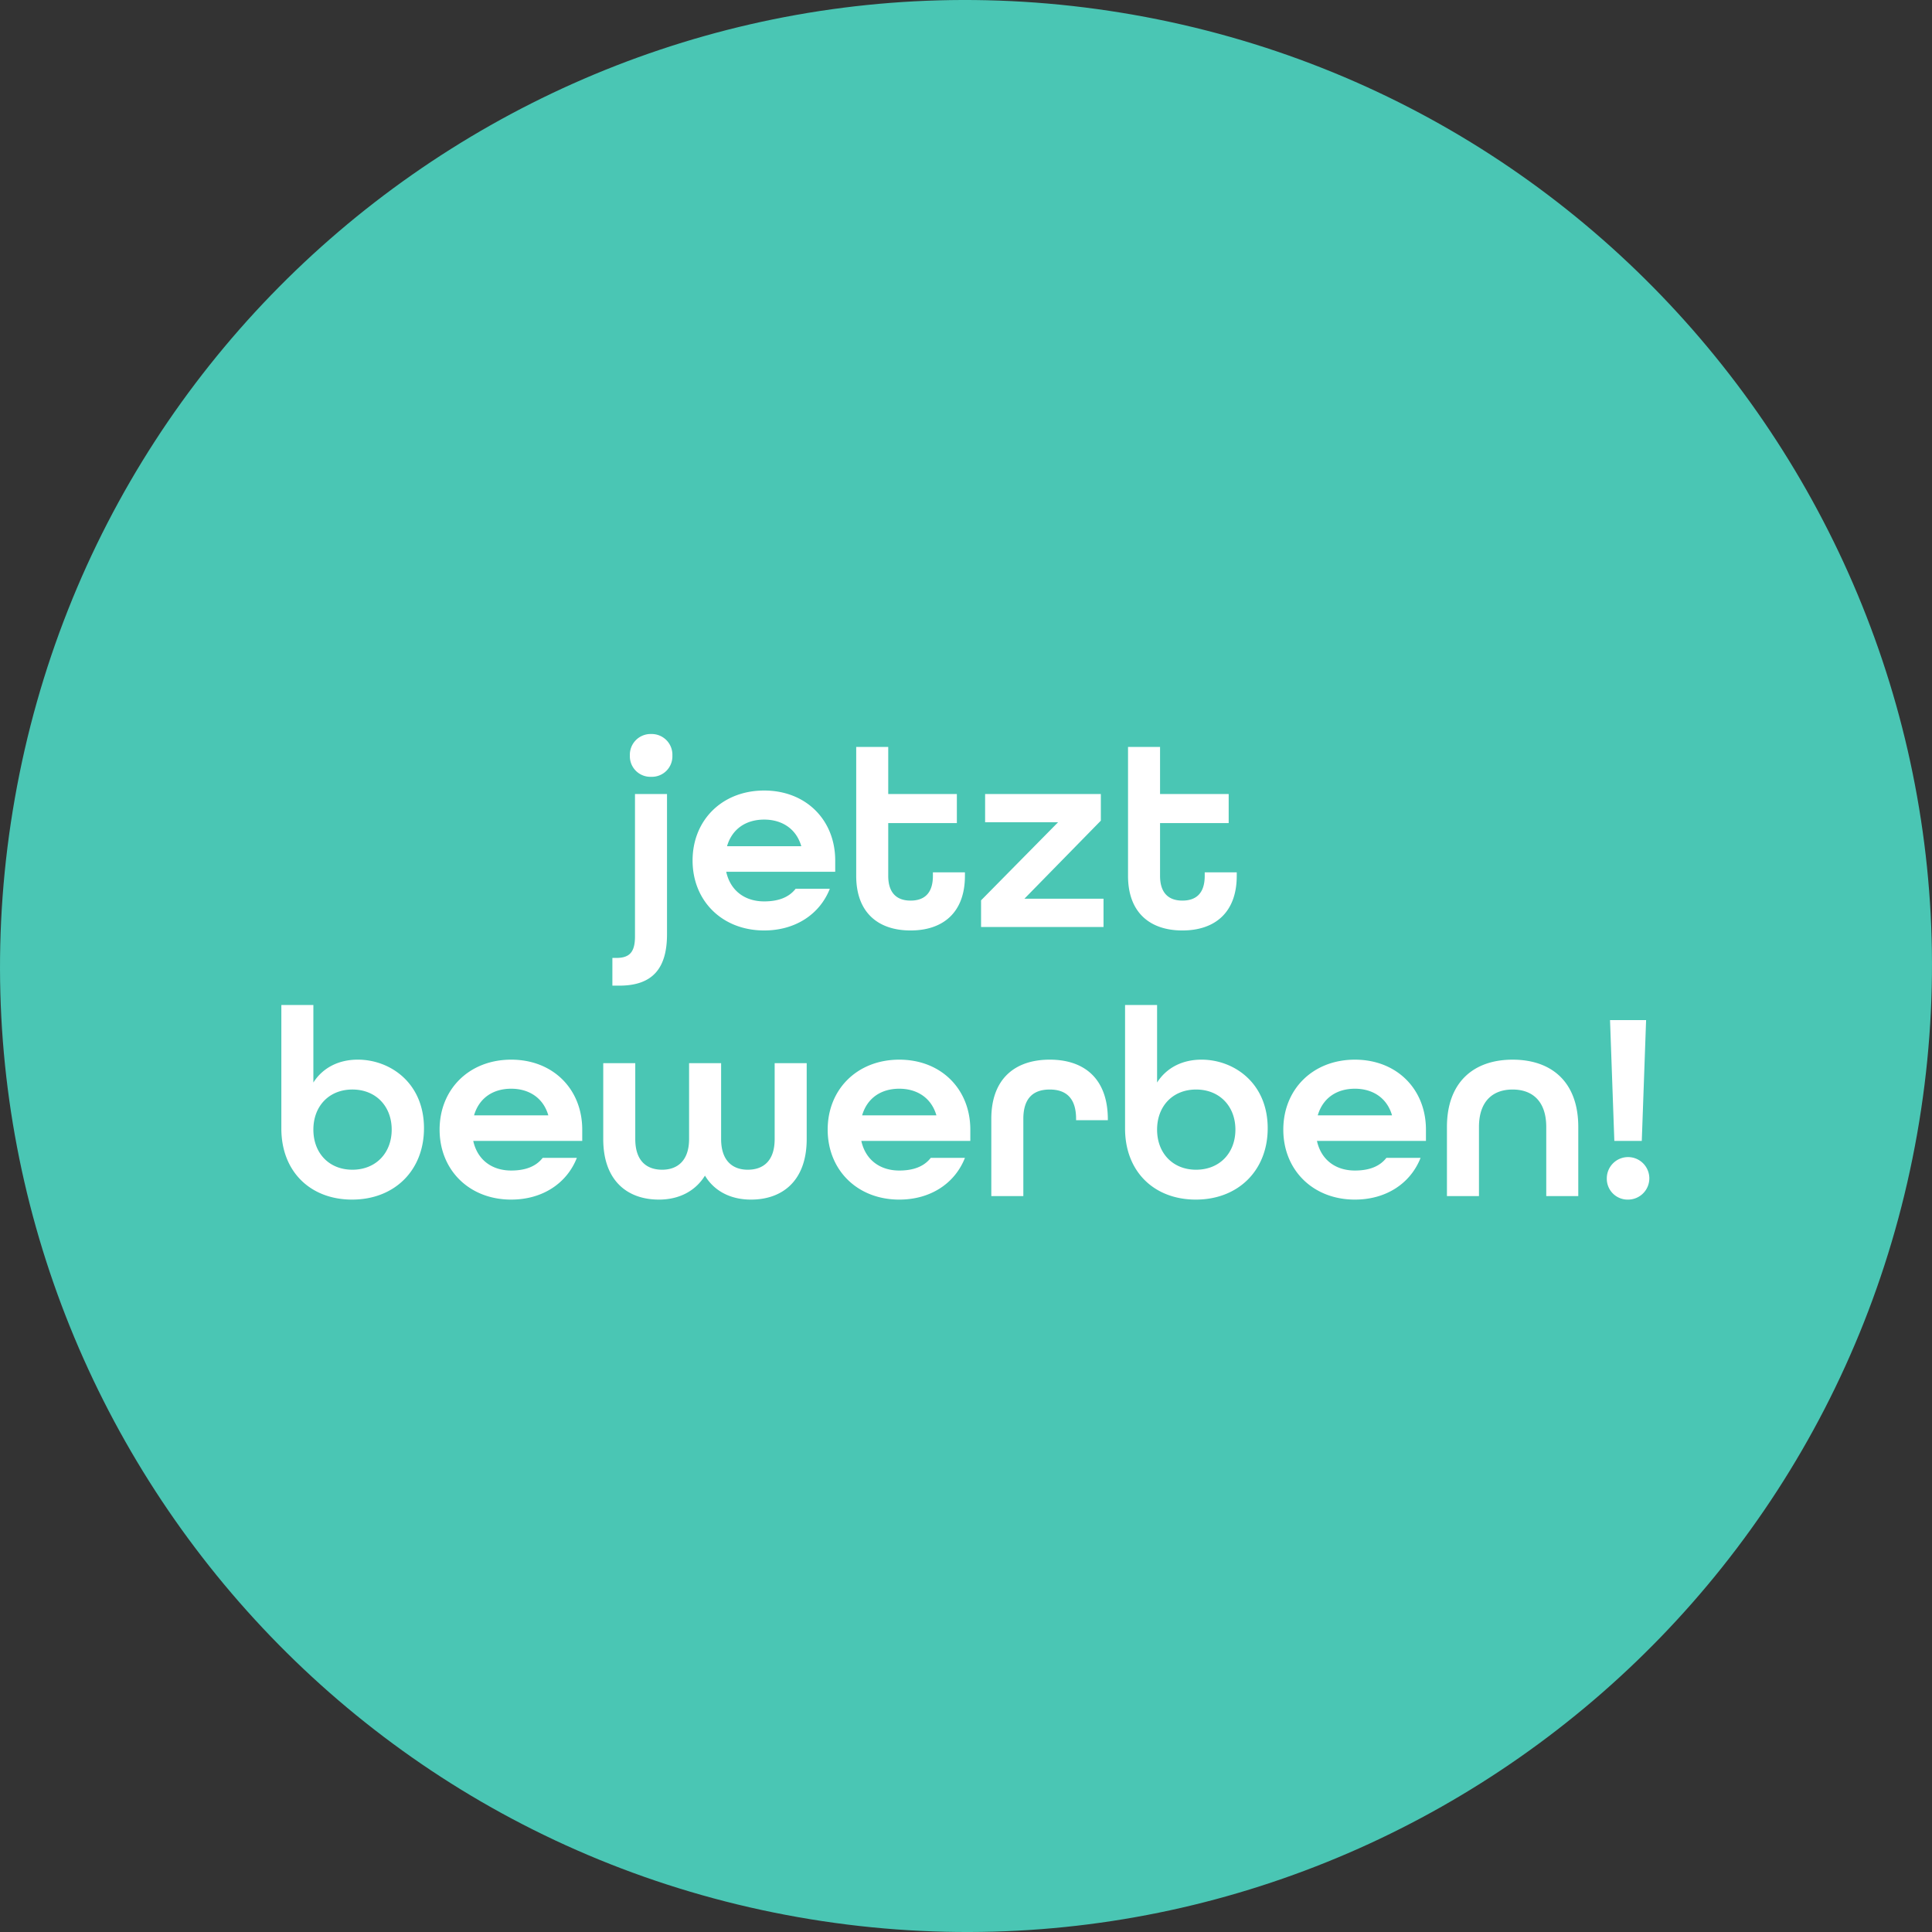 <?xml version="1.0" encoding="UTF-8"?>
<svg xmlns="http://www.w3.org/2000/svg" xmlns:xlink="http://www.w3.org/1999/xlink" width="581.699" height="581.699" viewBox="0 0 581.699 581.699">
  <rect x="0" y="0" width="581.699" height="581.699" fill="#333333" stroke="none"/>
  <defs>
    <clipPath id="clip-path">
      <rect id="Rechteck_1" data-name="Rechteck 1" width="581.699" height="581.699" fill="none"></rect>
    </clipPath>
  </defs>
  <g id="Gruppe_3" data-name="Gruppe 3" transform="translate(-9.15 -9)">
    <g id="Gruppe_2" data-name="Gruppe 2" transform="translate(-327.535 -25.26)">
      <g id="Gruppe_1" data-name="Gruppe 1" transform="translate(336.686 34.26)" clip-path="url(#clip-path)">
        <path id="Pfad_1" data-name="Pfad 1" d="M577.038,611.5c158.169,27.884,308.993-77.723,336.877-235.885S836.2,66.618,678.03,38.727,369.037,116.45,341.153,274.611,418.876,583.6,577.038,611.5" transform="translate(-336.685 -34.262)" fill="#4ac6b4"></path>
      </g>
    </g>
    <path id="Pfad_2" data-name="Pfad 2" d="M-15.939-22.966a6.171,6.171,0,0,0,6.4-6.4,6.237,6.237,0,0,0-6.4-6.482,6.237,6.237,0,0,0-6.4,6.482A6.171,6.171,0,0,0-15.939-22.966Zm-11.668,62.88H-25.5c10.21,0,14.342-5.429,14.342-15.477V-17.78H-20.8V25.085c0,4.619-1.54,6.482-5.591,6.482h-1.215ZM18.094,23.3c9.481,0,16.773-4.943,19.771-12.56H27.574c-2.026,2.593-5.186,3.808-9.481,3.808-5.672,0-10.129-3.079-11.425-8.913H39.486v-3.4c0-12.155-8.751-21.068-21.392-21.068S-3.46-9.92-3.46,2.234,5.453,23.3,18.094,23.3ZM6.912-2.06c1.54-5.267,5.753-8.022,11.182-8.022,5.267,0,9.643,2.674,11.182,8.022ZM62.174,23.3c9.724,0,16.368-5.348,16.368-16.449V5.8H68.9V6.853c0,5.429-2.755,7.455-6.726,7.455S55.449,12.2,55.449,6.853V-9.029H76.112V-17.78H55.449v-14.18H45.806V6.853C45.806,17.954,52.451,23.3,62.174,23.3ZM83.4,22.249h36.869V13.741H96.45l23.013-23.5V-17.78H84.62v8.508h21.959L83.4,14.227ZM144.015,23.3c9.724,0,16.368-5.348,16.368-16.449V5.8h-9.643V6.853c0,5.429-2.755,7.455-6.726,7.455S137.29,12.2,137.29,6.853V-9.029h20.663V-17.78H137.29v-14.18h-9.643V6.853C127.647,17.954,134.292,23.3,144.015,23.3Zm-249.979,81.031c12.722,0,21.635-8.751,21.635-21.473,0-13.694-10.21-20.663-19.934-20.663-5.753,0-10.534,2.431-13.37,6.888V45.748h-9.643V82.941C-127.275,95.906-118.524,104.333-105.964,104.333Zm.081-8.994c-7.05,0-11.749-5.024-11.749-12.074s4.7-12.074,11.749-12.074,11.83,5.024,11.83,12.074S-98.833,95.338-105.883,95.338Zm47.808,8.994c9.481,0,16.773-4.943,19.771-12.56H-48.594c-2.026,2.593-5.186,3.808-9.481,3.808-5.672,0-10.129-3.079-11.425-8.913h32.817v-3.4c0-12.155-8.751-21.068-21.392-21.068S-79.629,71.11-79.629,83.265-70.716,104.333-58.075,104.333ZM-69.257,78.97c1.54-5.267,5.753-8.022,11.182-8.022,5.267,0,9.643,2.674,11.182,8.022Zm55.668,25.363c6,0,10.939-2.512,13.856-7.212,2.836,4.7,7.779,7.212,13.856,7.212C23.6,104.333,30.9,98.661,30.9,86.1V63.25H21.254V86.1c0,6.563-3.4,9.237-8.1,9.237-4.619,0-8.022-2.755-8.022-9.237V63.25H-4.514V86.1c0,6.482-3.484,9.237-8.1,9.237-4.7,0-8.1-2.674-8.1-9.237V63.25h-9.643V86.1C-30.362,98.661-23.07,104.333-13.589,104.333Zm72.36,0c9.481,0,16.773-4.943,19.771-12.56H68.252c-2.026,2.593-5.186,3.808-9.481,3.808-5.672,0-10.129-3.079-11.425-8.913H80.163v-3.4c0-12.155-8.751-21.068-21.392-21.068S37.217,71.11,37.217,83.265,46.13,104.333,58.771,104.333ZM47.589,78.97c1.54-5.267,5.753-8.022,11.182-8.022,5.267,0,9.643,2.674,11.182,8.022Zm38.895,24.309h9.643V80.024c0-6.482,3.241-8.832,7.941-8.832s7.941,2.35,7.941,8.832v.405h9.562v-.243c0-12.236-7.05-17.989-17.5-17.989S86.484,67.95,86.484,80.024Zm61.583,1.053c12.722,0,21.635-8.751,21.635-21.473,0-13.694-10.21-20.663-19.934-20.663-5.753,0-10.534,2.431-13.37,6.888V45.748h-9.643V82.941C126.756,95.906,135.507,104.333,148.067,104.333Zm.081-8.994c-7.05,0-11.749-5.024-11.749-12.074s4.7-12.074,11.749-12.074,11.83,5.024,11.83,12.074S155.2,95.338,148.148,95.338Zm47.808,8.994c9.481,0,16.773-4.943,19.771-12.56H205.436c-2.026,2.593-5.186,3.808-9.481,3.808-5.672,0-10.129-3.079-11.425-8.913h32.817v-3.4c0-12.155-8.751-21.068-21.392-21.068S174.4,71.11,174.4,83.265,183.315,104.333,195.956,104.333ZM184.774,78.97c1.54-5.267,5.753-8.022,11.182-8.022,5.267,0,9.643,2.674,11.182,8.022Zm38.895,24.309h9.643V82.455c0-7.617,4.052-11.263,10.129-11.263s10.129,3.646,10.129,11.263v20.825h9.643V82.455C263.211,69,255.27,62.2,243.44,62.2s-19.771,6.888-19.771,20.258Zm50.4-16.611h8.265l1.3-36.383H272.773Zm4.133,17.665a6.4,6.4,0,1,0-6.4-6.4A6.265,6.265,0,0,0,278.2,104.333Z" transform="translate(221.136 265.85)" fill="#fff"></path>
  </g>
</svg>
